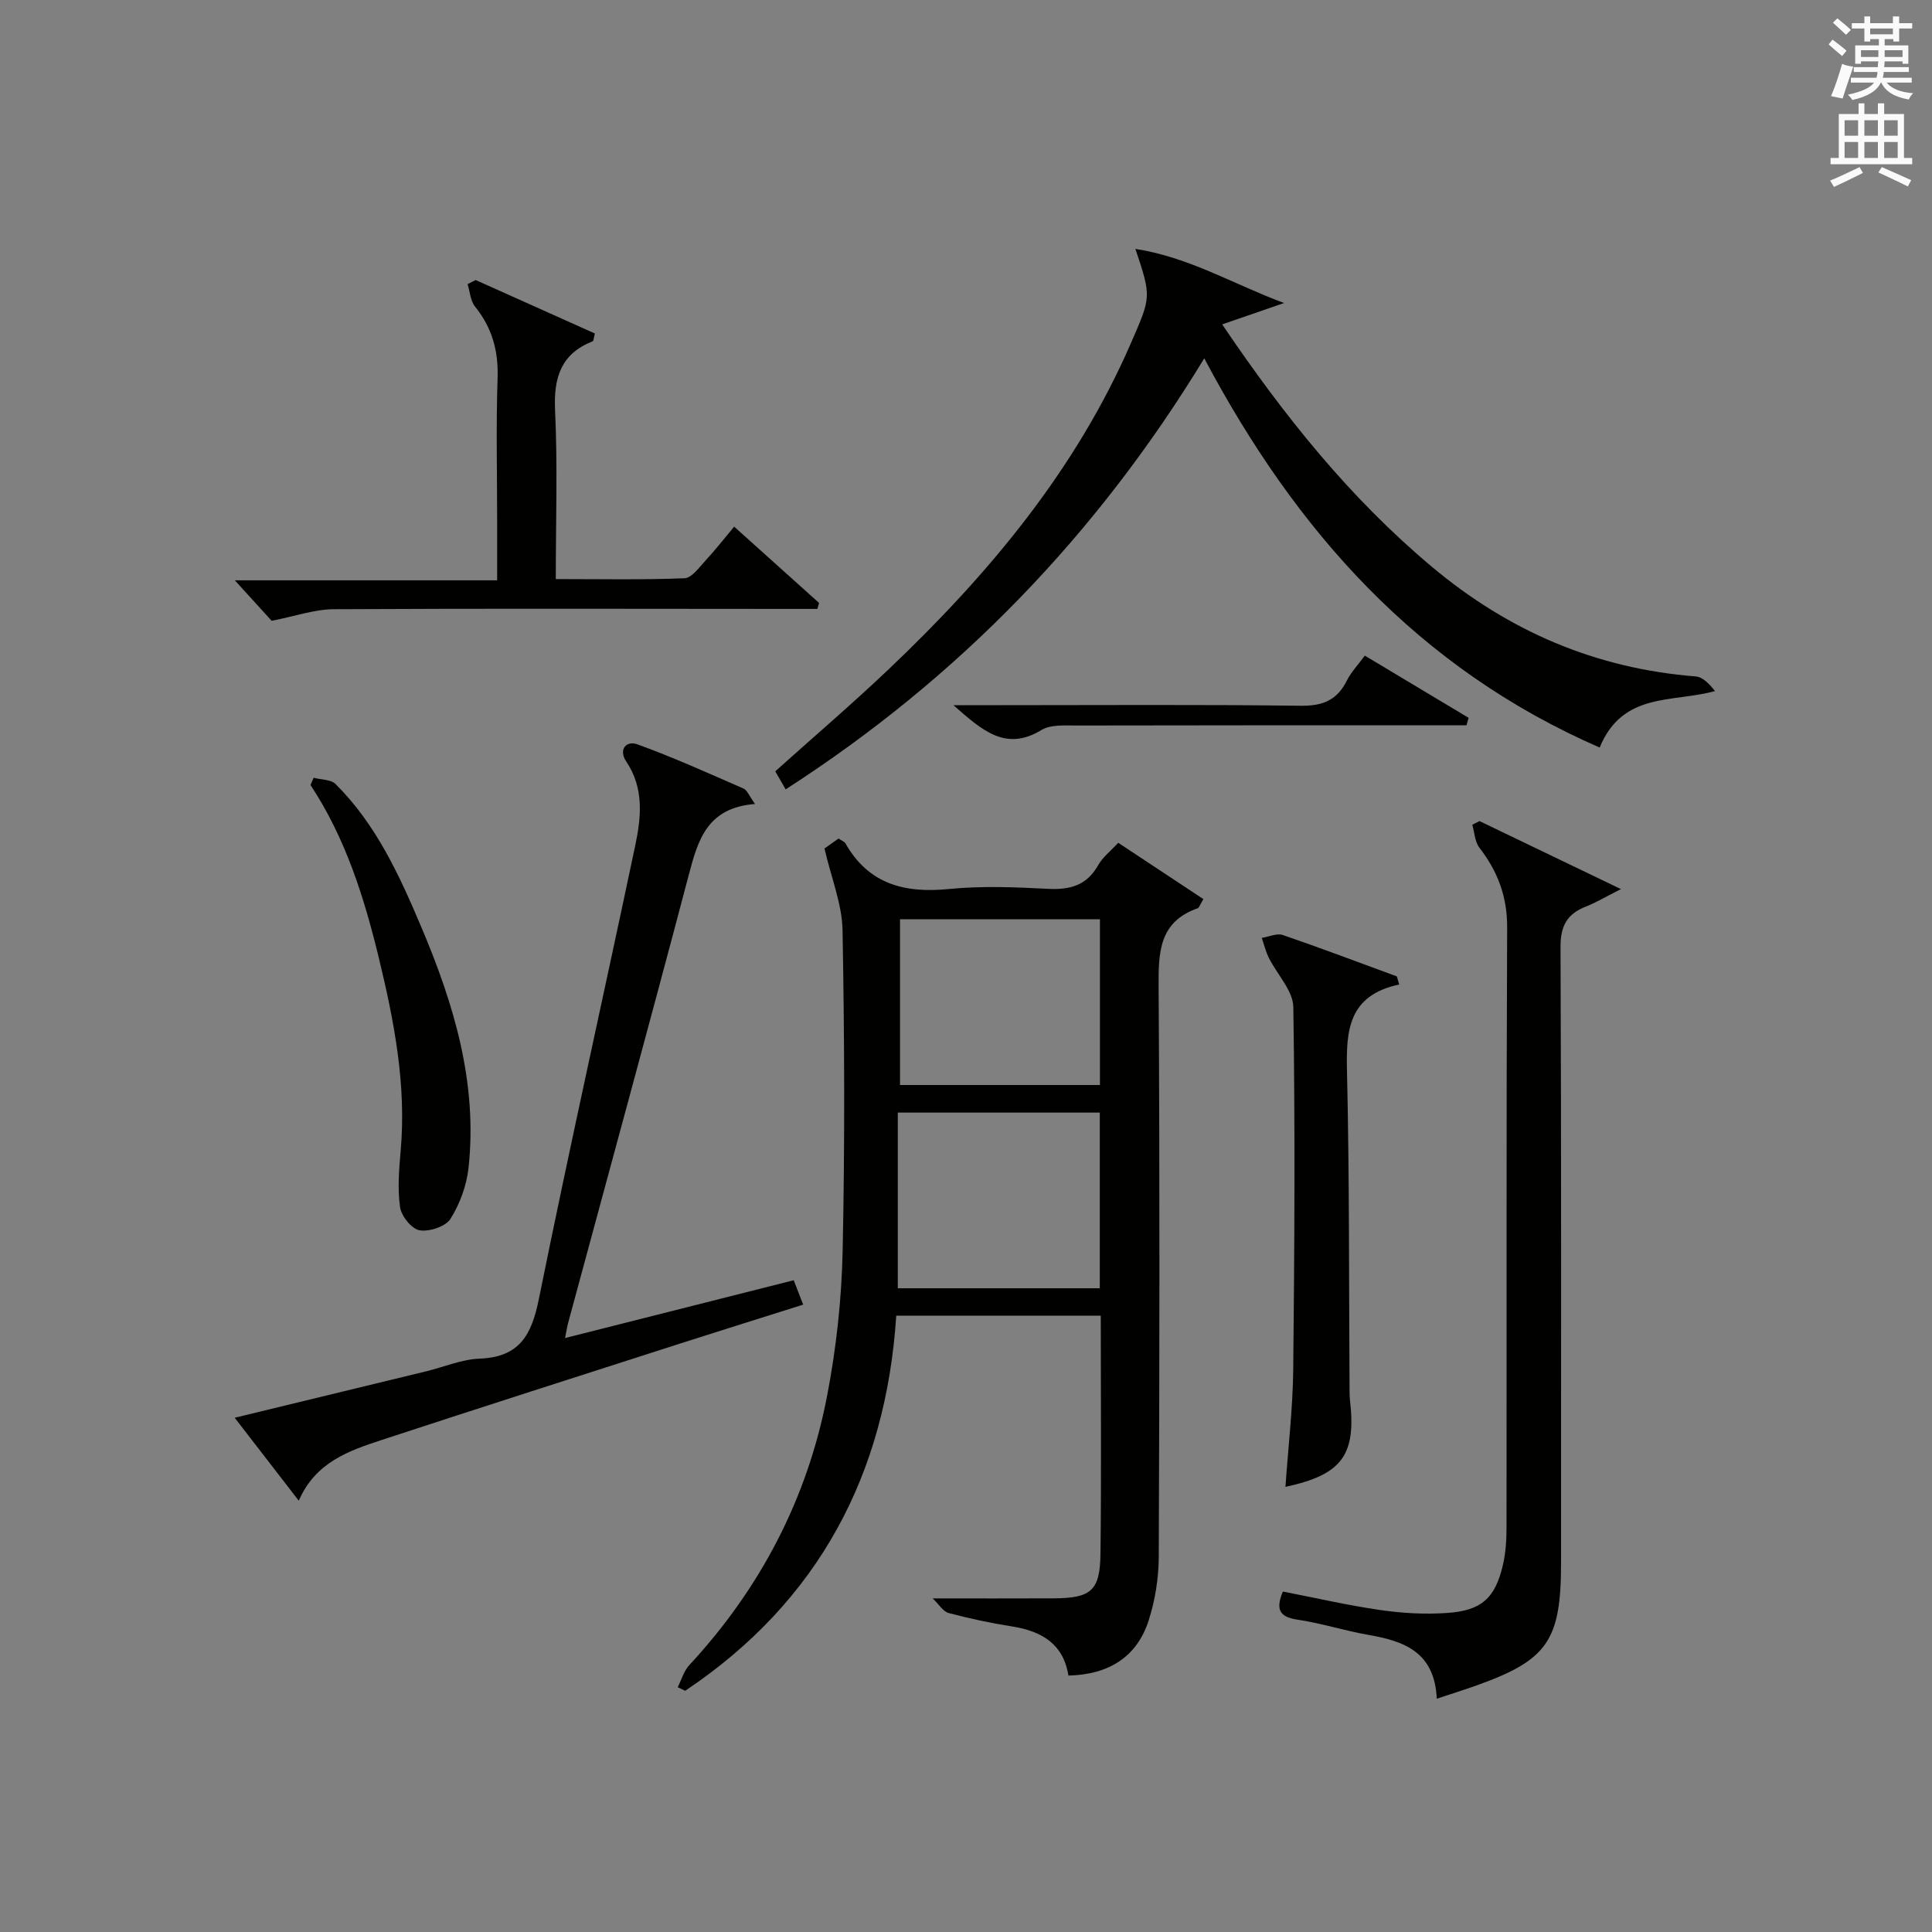 <?xml version="1.0" encoding="utf-8"?>
<!-- Generator: Adobe Illustrator 22.0.0, SVG Export Plug-In . SVG Version: 6.00 Build 0)  -->
<svg version="1.1" id="漢-ZDIC-典" xmlns="http://www.w3.org/2000/svg" xmlns:xlink="http://www.w3.org/1999/xlink" x="0px" y="0px"
	 viewBox="0 0 400 400" style="enable-background:new 0 0 400 400;" xml:space="preserve">
<rect x="0" y="0" width="400" height="400" fill="#808080" stroke="none"/>
<style type="text/css">
	.st1{fill:#010100;}
	.st2{fill:#fafafb;}
</style>
<g>
	
	<path class="st1" d="M170.7,175.67c0.31-0.22,1.62-1.14,2.91-2.06c0.65,0.44,1.2,0.62,1.42,0.99c4.81,8.47,12.26,10.37,21.43,9.46
		c6.76-0.67,13.66-0.39,20.47-0.04c4.57,0.24,8.05-0.66,10.43-4.89c0.94-1.67,2.6-2.94,4.16-4.64c6.07,4.02,11.89,7.86,17.63,11.66
		c-0.8,1.35-0.91,1.8-1.15,1.88c-8.06,2.82-8.17,9.16-8.12,16.35c0.25,39.3,0.18,78.61,0.03,117.92c-0.02,4.41-0.74,8.99-2.09,13.19
		c-2.42,7.52-8.19,11.22-16.62,11.42c-1.01-6.51-5.5-9.2-11.65-10.17c-4.42-0.7-8.82-1.63-13.14-2.78c-1.16-0.31-2-1.78-3.31-3.03
		c9.15,0,17.07,0.03,25-0.01c7.77-0.03,9.65-1.55,9.74-9.2c0.2-16.31,0.06-32.63,0.06-49.33c-13.95,0-27.85,0-42.34,0
		c-2.12,32.73-16.03,59.16-43.7,77.67c-0.52-0.25-1.03-0.5-1.55-0.74c0.79-1.54,1.27-3.35,2.4-4.57
		c14.71-15.89,24.42-34.44,28.51-55.64c1.91-9.9,3.03-20.06,3.24-30.14c0.47-22.14,0.38-44.3-0.02-66.45
		C174.32,187.14,172.11,181.78,170.7,175.67z M185.88,266.72c13.89,0,27.77,0,41.82,0c0-12.27,0-24.31,0-36.37
		c-14.01,0-27.72,0-41.82,0C185.88,242.61,185.88,254.52,185.88,266.72z M186.34,190.32c0,11.7,0,23.05,0,34.32
		c14.04,0,27.73,0,41.39,0c0-11.6,0-22.84,0-34.32C213.92,190.32,200.35,190.32,186.34,190.32z"/>
	<path class="st1" d="M249.33,74.19c-22.24,36.55-50.85,66.18-86.67,89.24c-0.82-1.42-1.46-2.54-2.15-3.74c7.89-7.08,15.85-13.88,23.43-21.08
		c20.66-19.62,38.75-41.18,50.24-67.65c4.11-9.47,4.27-9.4,0.89-19.43c11.21,1.75,20.21,7.28,30.78,11.21
		c-4.8,1.65-8.48,2.92-12.81,4.42c12.95,19.16,26.49,35.98,43.35,50.13c15.97,13.41,33.97,21.12,54.71,22.76
		c1.47,0.12,2.84,1.6,3.97,3.03c-8.86,2.44-19.1,0.12-23.88,11.69C293.61,138.38,268.38,110.11,249.33,74.19z"/>
	<path class="st1" d="M297.47,351.7c-0.44-9.7-6.82-11.95-14.19-13.22c-4.9-0.85-9.69-2.41-14.61-3.14c-3.58-0.53-4.69-1.92-3.07-5.83
		c6.63,1.29,13.35,2.84,20.16,3.83c4.54,0.66,9.23,0.92,13.81,0.61c7.18-0.48,10.01-3.08,11.61-10.02c0.59-2.56,0.73-5.27,0.73-7.91
		c0.04-41.32-0.06-82.65,0.13-123.97c0.03-6.41-1.94-11.62-5.74-16.53c-0.95-1.23-1.01-3.16-1.48-4.76c0.5-0.25,1-0.51,1.5-0.76
		c9.32,4.48,18.63,8.96,29.28,14.08c-3.31,1.67-5.2,2.81-7.22,3.6c-3.88,1.51-5.31,3.96-5.29,8.34
		c0.18,42.49,0.11,84.98,0.11,127.47c0,16.3-2.78,20.27-18.02,25.65C302.99,349.91,300.78,350.6,297.47,351.7z"/>
	<path class="st1" d="M156.32,166.46c-9.92,0.76-11.81,7.44-13.72,14.69c-8.16,30.95-16.62,61.83-24.97,92.73c-0.21,0.77-0.32,1.56-0.64,3.15
		c16.02-4.05,31.51-7.97,47.34-11.97c0.58,1.5,1.15,2.97,1.96,5.05c-8.6,2.72-16.95,5.32-25.27,7.99
		c-20.7,6.65-41.4,13.27-62.06,20.05c-6.81,2.24-13.68,4.63-17.1,12.56c-4.58-5.94-8.69-11.25-13.27-17.18
		c13.7-3.32,26.66-6.46,39.63-9.61c3.7-0.9,7.37-2.49,11.1-2.63c8.27-0.32,10.75-4.92,12.25-12.36
		c6.34-31.37,13.36-62.6,19.96-93.93c1.23-5.84,1.83-11.82-1.86-17.32c-1.7-2.52,0.03-4.4,2.28-3.58c7.45,2.7,14.7,5.98,21.98,9.16
		C154.7,163.59,155.1,164.77,156.32,166.46z"/>
	<path class="st1" d="M98.49,57.98c8.26,3.7,16.52,7.41,24.68,11.07c-0.27,1.02-0.28,1.53-0.45,1.6c-6.57,2.6-8.11,7.5-7.8,14.25
		c0.54,11.43,0.15,22.91,0.15,34.99c9.15,0,17.92,0.18,26.66-0.17c1.51-0.06,3.04-2.27,4.35-3.68c1.92-2.05,3.64-4.28,5.92-7
		c5.99,5.38,11.78,10.58,17.58,15.79c-0.12,0.41-0.23,0.83-0.35,1.24c-1.91,0-3.82,0-5.73,0c-31.47-0.01-62.93-0.11-94.4,0.06
		c-3.99,0.02-7.98,1.45-12.86,2.4c-1.95-2.14-4.7-5.17-7.62-8.38c17.69,0,35.67,0,54.31,0c0-4.37,0-8.14,0-11.91
		c0-9.99-0.24-19.99,0.09-29.96c0.19-5.64-1.13-10.42-4.66-14.79c-0.97-1.2-1.06-3.1-1.55-4.67C97.37,58.54,97.93,58.26,98.49,57.98
		z"/>
	<path class="st1" d="M289.69,203.83c-10.57,2.25-11.01,9.56-10.81,18.01c0.51,21.82,0.39,43.65,0.53,65.48c0.01,0.83-0.01,1.67,0.08,2.5
		c1.34,11.43-1.62,15.49-13.35,18.02c0.56-8.16,1.52-16.24,1.61-24.33c0.26-24.99,0.4-49.99,0.02-74.98
		c-0.05-3.43-3.37-6.79-5.08-10.24c-0.64-1.29-0.98-2.73-1.45-4.11c1.47-0.23,3.12-1.01,4.36-0.59c7.92,2.71,15.74,5.68,23.6,8.56
		C289.36,202.7,289.52,203.27,289.69,203.83z"/>
	<path class="st1" d="M64.93,161.03c1.54,0.41,3.57,0.33,4.55,1.3c8.42,8.38,13.25,18.97,17.79,29.71c6.74,15.91,11.64,32.24,9.73,49.78
		c-0.4,3.64-1.79,7.44-3.73,10.52c-1.01,1.61-4.39,2.72-6.41,2.38c-1.63-0.28-3.77-2.94-4.03-4.78c-0.55-3.84-0.21-7.85,0.13-11.75
		c1.19-13.58-1.34-26.7-4.51-39.79c-3.06-12.62-6.91-24.89-14.16-35.87C64.51,162.03,64.72,161.53,64.93,161.03z"/>
	<path class="st1" d="M197.4,146c4.08,0,7.01,0,9.94,0c20.65,0,41.3-0.15,61.95,0.12c4.56,0.06,7.54-1.15,9.56-5.21
		c0.87-1.75,2.29-3.22,3.72-5.17c7.25,4.35,14.37,8.61,21.49,12.88c-0.15,0.52-0.3,1.04-0.45,1.55c-2.08,0-4.15,0-6.23,0
		c-24.81,0-49.63-0.02-74.44,0.04c-2.47,0.01-5.39-0.24-7.32,0.93C208.27,155.61,203.44,151.33,197.4,146z"/>
	
	
	<path class="st2" d="M378.6,9.2l0.8-1c0.9,0.7,1.9,1.4,2.9,2.3l-0.9,1.1C380.3,10.7,379.4,9.9,378.6,9.2z M379.1,19.9
		c0.9-2.1,1.6-4.3,2.3-6.7c0.4,0.2,0.8,0.4,2.3,0.6c-0.7,2.1-1.5,4.3-2.2,6.6L379.1,19.9z M379.5,4.7l0.9-0.9c1,0.8,2,1.6,2.8,2.4
		l-1,1C381.2,6.3,380.3,5.4,379.5,4.7z M392,3.4h1.2v1.4h2.7v1.1h-2.7v2.7H392V8.1h-1.8v1.3h4.9v3.8h-1.2v-0.5h-3.7
		c0,0.4-0.1,0.9-0.1,1.2h5.1v1H390c0,0.5-0.1,0.9-0.2,1.2h6v1h-5.2c1.1,1.3,2.9,2,5.5,2.2c-0.4,0.4-0.7,0.8-0.9,1.3
		c-2.9-0.5-4.8-1.6-5.7-3.5h-0.1c-0.8,1.7-2.7,2.9-5.9,3.6c-0.2-0.4-0.6-0.8-0.9-1.1c2.8-0.6,4.6-1.4,5.4-2.5h-4.8v-1h5.3
		c0.1-0.3,0.2-0.7,0.2-1.2h-4.9v-1h5c0-0.4,0-0.8,0.1-1.2h-3.6v0.5h-1.2V9.4h4.9V8.1h-1.8v0.5H386V5.9h-2.6V4.8h2.6V3.4h1.2v1.4h4.7
		V3.4z M385.3,11.8h3.6c0-0.4,0-0.9,0-1.4h-3.6V11.8z M387.2,7.1h4.7V5.9h-4.7V7.1z M393.9,10.4h-3.7c0,0.5,0,1,0,1.4h3.7V10.4z"/>
	<path class="st2" d="M384.7,21.4h1.3v2.2h2.8v-2.2h1.3v2.2h4.1v9.1h1.7V34h-16.9v-1.3h1.7v-9.1h4.1V21.4z M385,34.6l0.7,1.2
		c-1.8,0.9-3.8,1.9-6,2.9c-0.2-0.4-0.5-0.8-0.8-1.3C381.3,36.4,383.3,35.4,385,34.6z M381.9,28.1h2.8v-3.2h-2.8V28.1z M381.9,32.7
		h2.8v-3.3h-2.8V32.7z M386,28.1h2.8v-3.2H386V28.1z M386,32.7h2.8v-3.3H386V32.7z M389.6,34.6c2.1,0.9,4.1,1.8,6.1,2.7l-0.7,1.3
		c-2.2-1.1-4.2-2-6.1-2.9L389.6,34.6z M392.9,24.9h-2.8v3.2h2.8V24.9z M390.1,32.7h2.8v-3.3h-2.8V32.7z"/>
</g>
</svg>
